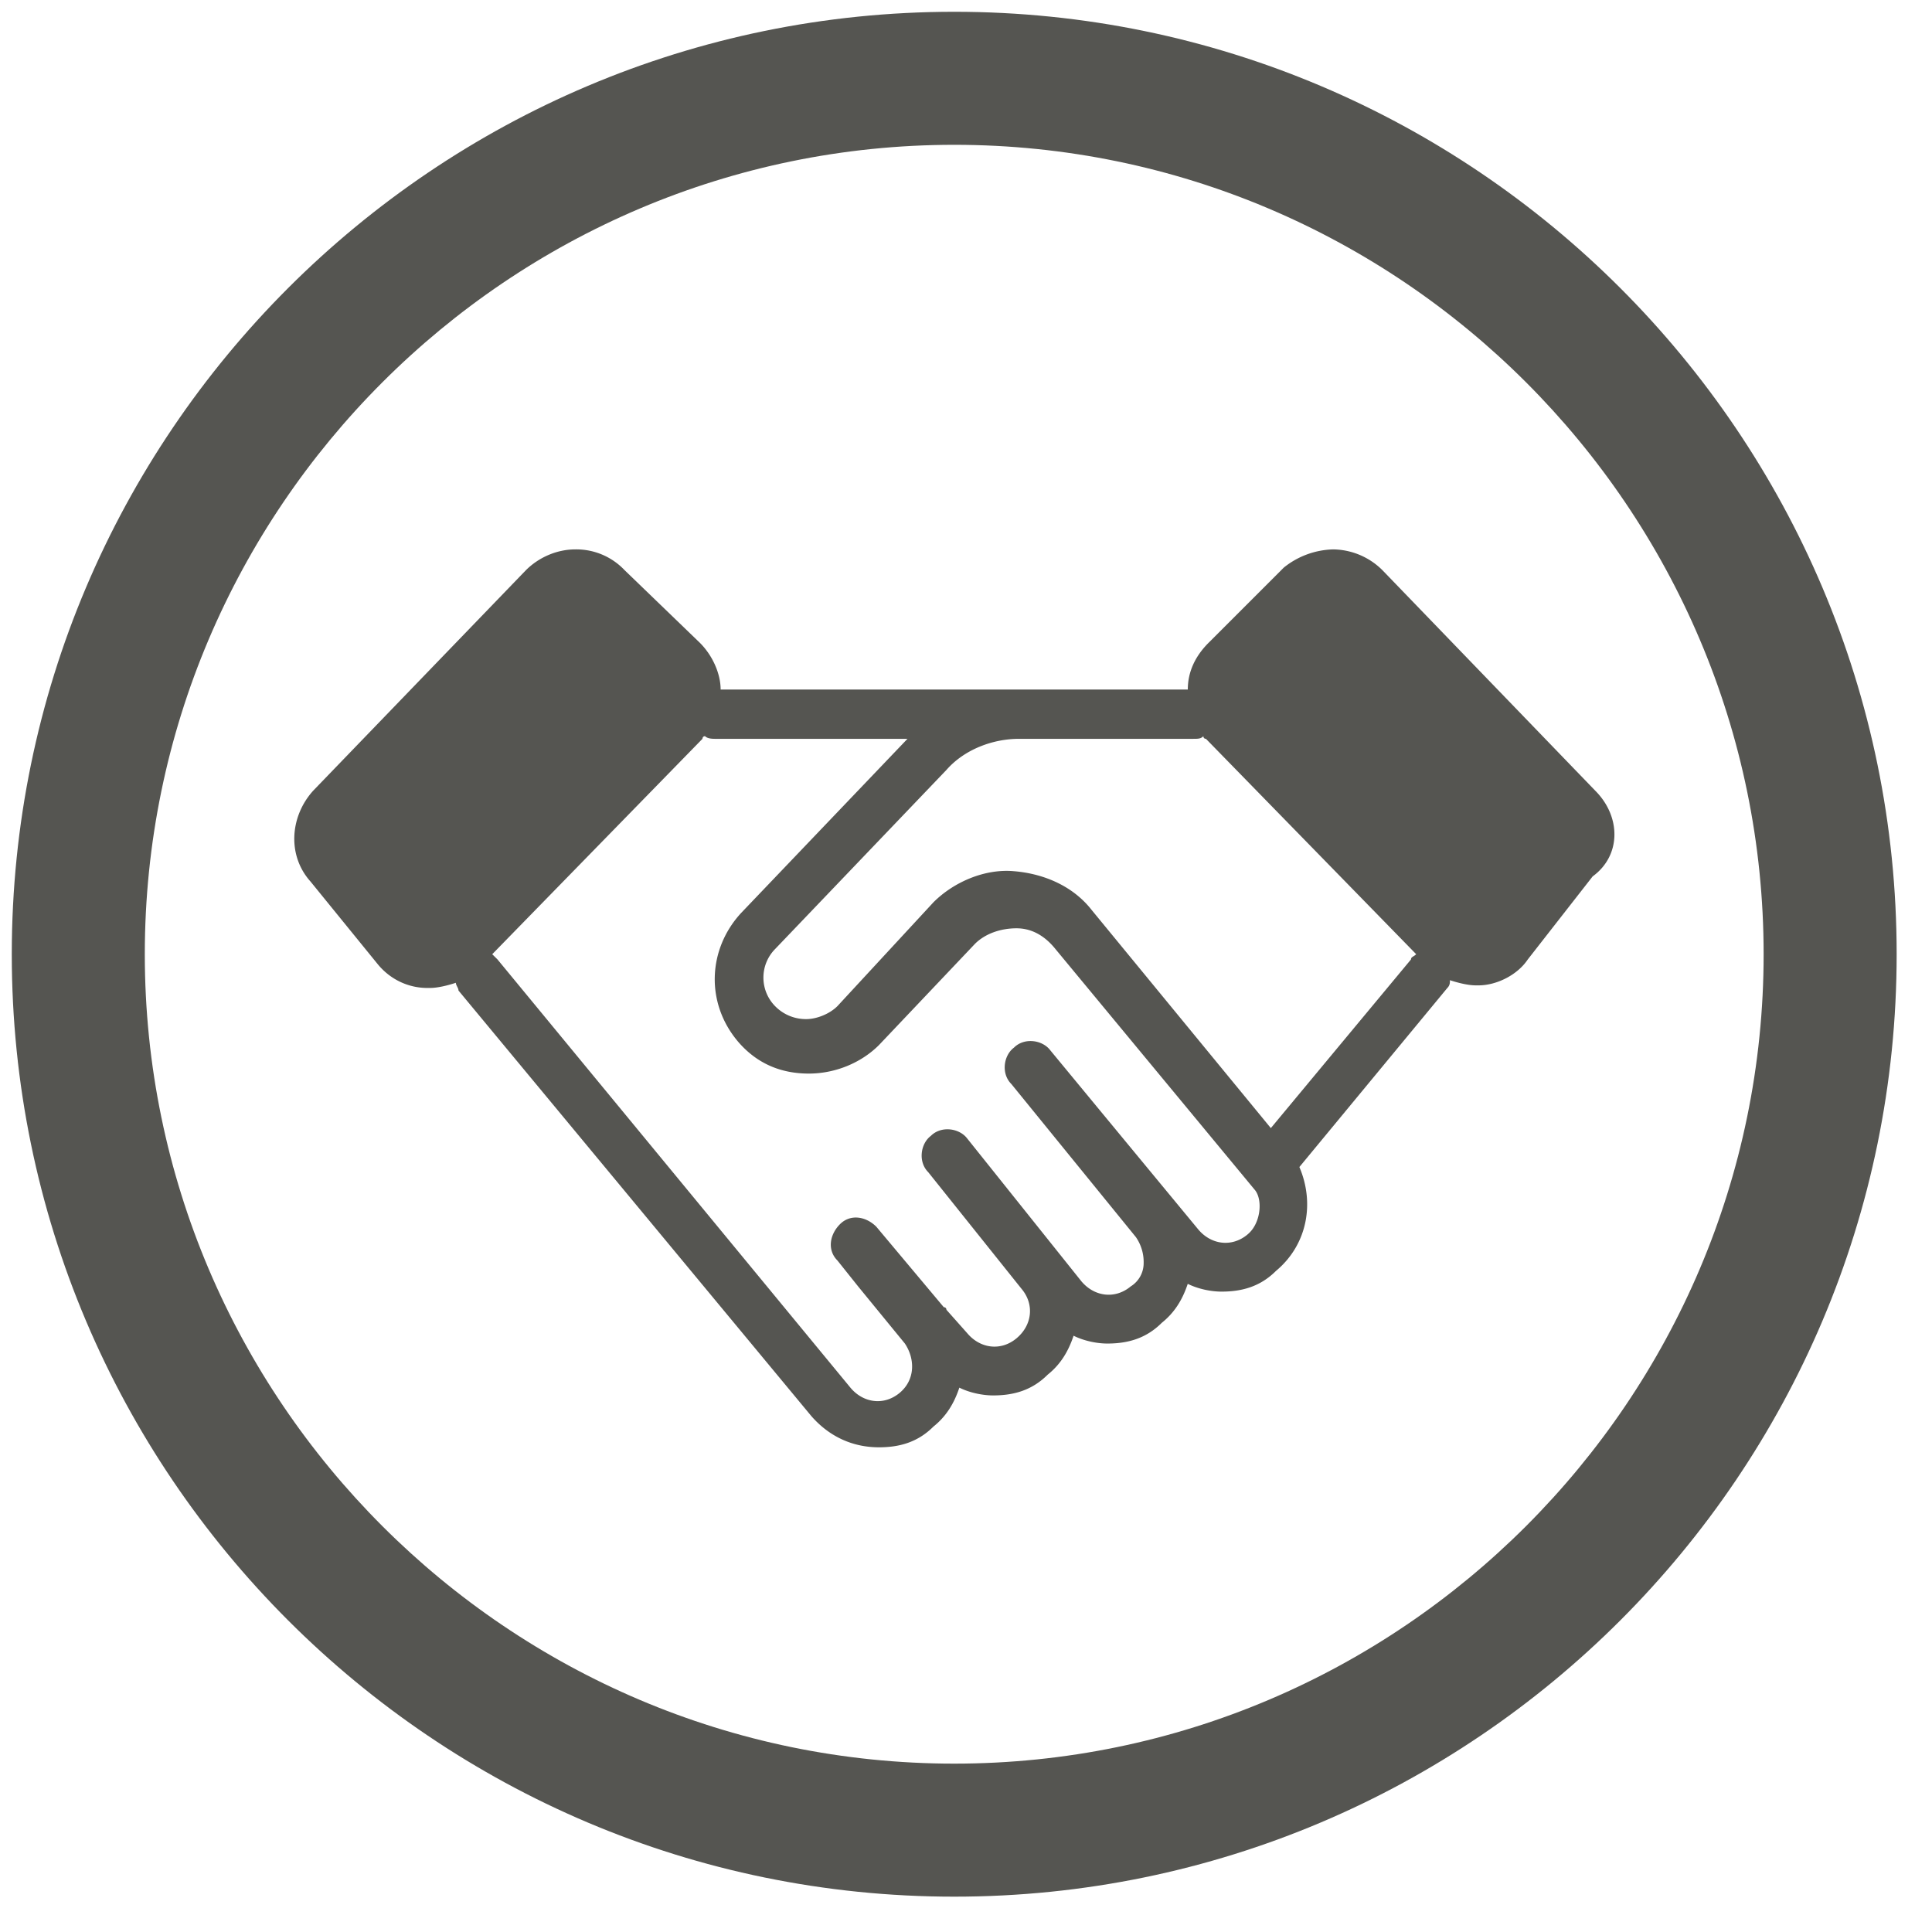 <svg xmlns="http://www.w3.org/2000/svg" fill="none" width="41" height="41" viewBox="0 0 41 41"><path d="M20.25.973C9.62.973.973 9.62.973 20.25S9.62 39.527 20.25 39.527 39.527 30.88 39.527 20.25 30.88.973 20.25.973Zm0 37.177c-9.86 0-17.9-8.041-17.9-17.9 0-9.859 8.04-17.9 17.9-17.9 9.859 0 17.9 8.041 17.9 17.9 0 9.859-8.041 17.9-17.9 17.9Z" fill="#555551"/><path d="M.25 20.25c0-11.03 8.97-20 20-20s20 8.97 20 20-8.97 20-20 20-20-8.97-20-20Zm20-17.177c-9.46 0-17.177 7.717-17.177 17.177S10.79 37.427 20.25 37.427 37.427 29.71 37.427 20.25 29.71 3.073 20.25 3.073Z" fill="#555551" fill-rule="evenodd" clip-rule="evenodd"/><path d="m33.854 16.78-4.517-4.68a1.505 1.505 0 0 0-1.046-.441 1.74 1.74 0 0 0-1.047.386l-1.597 1.597c-.275.275-.44.606-.44.991h-9.914c0-.33-.165-.716-.44-.991L13.255 12.1a1.41 1.41 0 0 0-1.047-.441c-.385 0-.77.165-1.046.44L6.646 16.78c-.496.55-.551 1.377-.056 1.928l1.433 1.762c.275.33.66.496 1.046.496h.055c.165 0 .386-.055.55-.11 0 .055.056.11.056.165l7.49 9.033c.386.44.882.66 1.433.66.44 0 .826-.11 1.156-.44.275-.22.44-.496.55-.826.221.11.497.165.717.165.44 0 .826-.11 1.157-.44.275-.22.44-.496.55-.827.22.11.496.166.716.166.44 0 .826-.11 1.157-.441.275-.22.44-.496.55-.826.221.11.496.165.717.165.44 0 .826-.11 1.156-.44.661-.551.826-1.432.496-2.204l3.14-3.8c.055-.055.055-.11.055-.165.165.055.385.11.55.11h.055c.386 0 .827-.22 1.047-.55l1.377-1.763c.606-.44.606-1.267.055-1.818Zm-7.38 9.418c-.331.276-.772.22-1.047-.11l-2.093-2.533-1.046-1.267c-.166-.22-.551-.276-.771-.055-.22.165-.276.55-.056.77l2.644 3.25a.93.93 0 0 1 .165.551.58.58 0 0 1-.275.496c-.33.275-.771.22-1.047-.11l-1.982-2.479-.44-.55c-.166-.22-.552-.276-.772-.056-.22.166-.275.551-.055.771l1.983 2.479c.275.33.22.771-.11 1.046-.33.276-.771.22-1.047-.11l-.44-.495s0-.055-.056-.055l-1.432-1.708c-.22-.22-.55-.275-.77-.055-.221.22-.276.55-.056.771l.44.551.992 1.212c.22.33.22.77-.11 1.046s-.771.22-1.046-.11l-7.49-9.088-.111-.11 4.461-4.571s0-.056.055-.056c.055.056.165.056.22.056h4.076l-3.525 3.69c-.716.77-.77 1.928-.055 2.754.386.44.881.66 1.487.66.551 0 1.102-.22 1.488-.605l2.037-2.148c.22-.22.551-.33.882-.33.33 0 .605.165.826.44l4.24 5.122c.166.22.11.716-.165.936Zm.495-2.258-3.8-4.626c-.386-.496-.992-.771-1.652-.826-.606-.055-1.267.22-1.708.66l-2.038 2.204c-.165.165-.44.275-.66.275a.912.912 0 0 1-.662-.275.864.864 0 0 1 0-1.212l3.635-3.8c.386-.441.992-.661 1.543-.661h3.69c.11 0 .165 0 .22-.056 0 0 0 .056.055.056l4.462 4.571c-.056.055-.11.055-.11.11l-2.975 3.58Z" fill="#555551"/></svg>